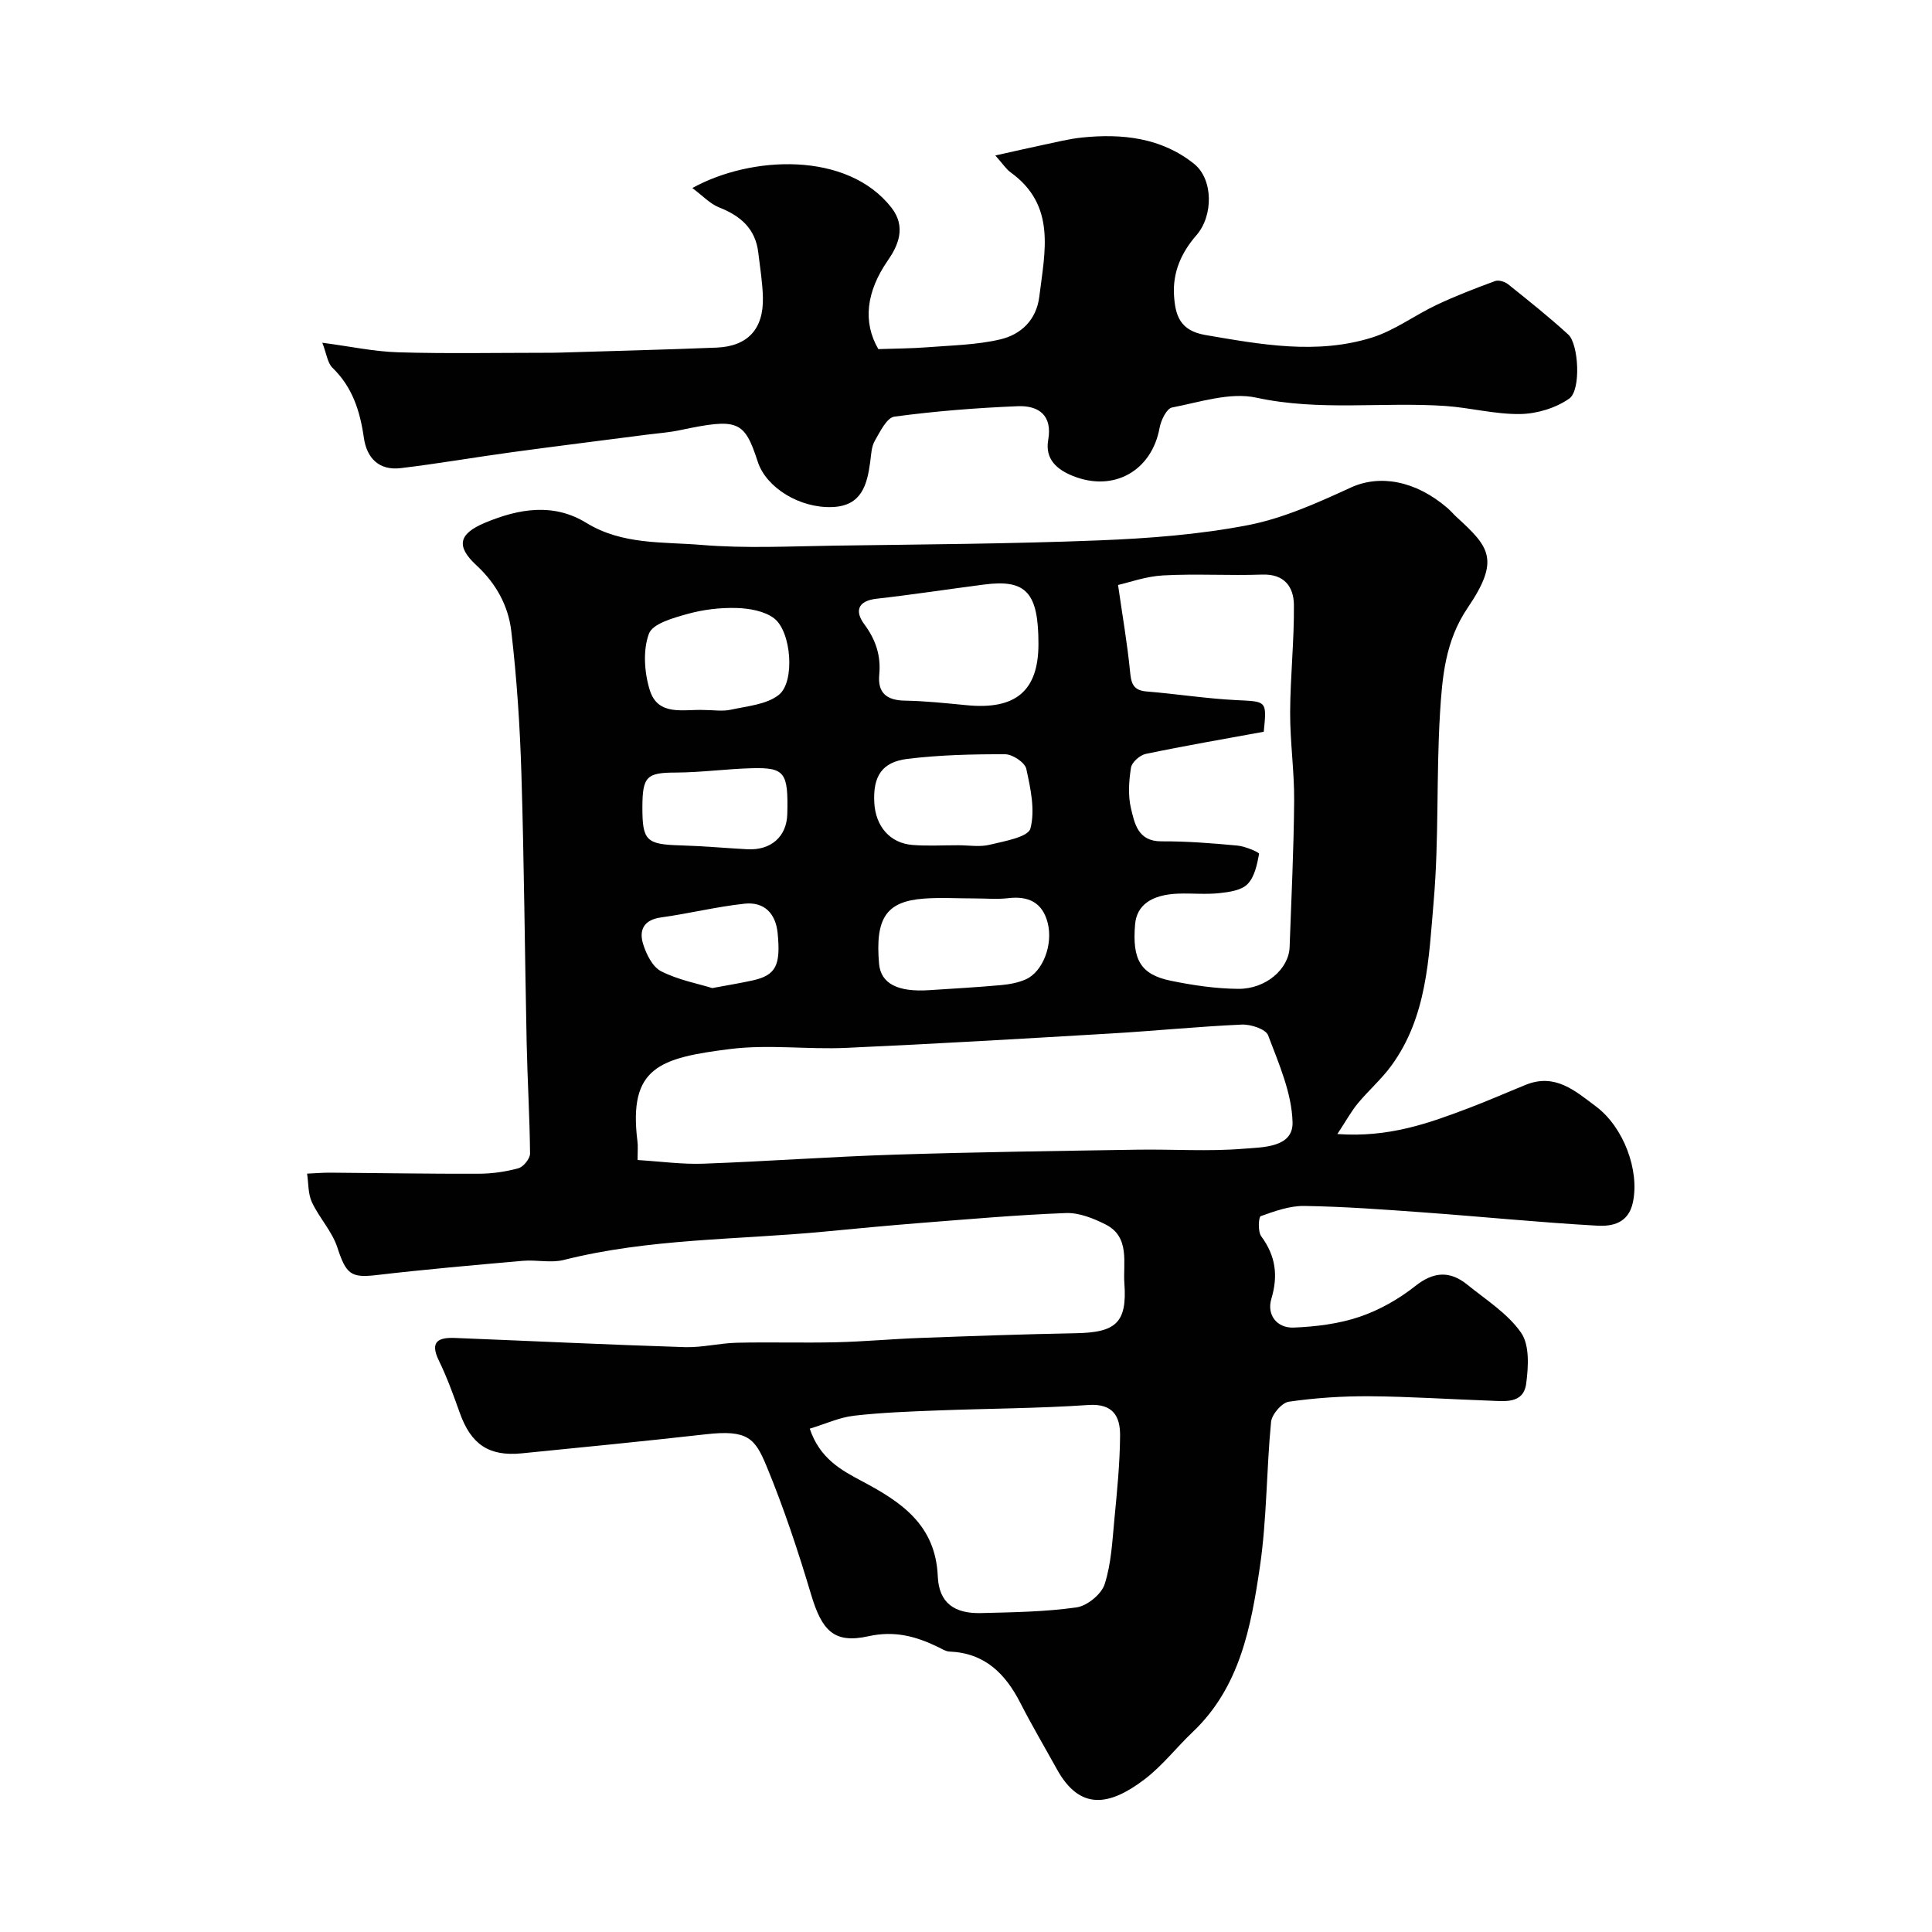 <svg enable-background="new 0 0 400 400" viewBox="0 0 400 400" xmlns="http://www.w3.org/2000/svg"><g fill="#010102"><path d="m276.89 234.79c10.71.77 18.99-2.26 27.24-5.39 3.96-1.5 7.84-3.21 11.76-4.8 6.08-2.46 10.21 1.23 14.58 4.51 5.68 4.27 9.02 13.21 7.6 19.84-.93 4.35-4.31 4.99-7.42 4.81-11.97-.67-23.91-1.87-35.87-2.74-8.23-.6-16.46-1.21-24.71-1.34-3.03-.05-6.14 1.07-9.05 2.11-.45.16-.62 3.2.1 4.16 2.98 4.05 3.55 8.1 2.1 12.96-.99 3.32 1.14 6.1 4.66 5.95 4.57-.19 9.3-.77 13.61-2.23 4.11-1.39 8.12-3.67 11.53-6.37 3.85-3.05 7.22-3.17 10.8-.26 3.88 3.14 8.37 5.97 11.12 9.95 1.77 2.57 1.5 7.04 1.04 10.52-.57 4.25-4.47 3.63-7.59 3.52-8.27-.29-16.53-.85-24.79-.91-5.6-.04-11.23.33-16.77 1.13-1.45.21-3.52 2.63-3.67 4.19-.97 10-.86 20.13-2.32 30.04-1.83 12.37-4.11 24.86-13.9 34.15-3.38 3.21-6.29 7-9.97 9.8-7.35 5.59-13.42 6.47-18.15-2.09-2.53-4.57-5.19-9.08-7.57-13.73-3.11-6.09-7.39-10.34-14.66-10.63-.76-.03-1.52-.52-2.25-.88-4.62-2.25-9.06-3.51-14.56-2.29-7.15 1.58-9.63-1.2-11.86-8.67-2.68-8.97-5.64-17.91-9.22-26.56-2.38-5.74-3.87-7.57-12.53-6.59-12.71 1.43-25.43 2.69-38.16 3.95-6.8.67-10.49-1.87-12.81-8.36-1.31-3.67-2.64-7.37-4.35-10.87-1.95-4 .02-4.79 3.35-4.66 15.86.63 31.73 1.4 47.59 1.9 3.58.11 7.19-.83 10.79-.91 6.86-.16 13.72.06 20.58-.1 5.76-.14 11.52-.68 17.28-.89 10.76-.4 21.53-.78 32.3-.98 8.18-.16 10.66-2.06 10.05-10.34-.31-4.12 1.25-9.58-3.89-12.18-2.52-1.27-5.51-2.47-8.23-2.36-10.03.38-20.05 1.27-30.07 2.05-6.71.53-13.41 1.17-20.11 1.81-17.94 1.7-36.1 1.39-53.77 5.85-2.67.67-5.66-.07-8.47.18-10.14.89-20.28 1.78-30.38 2.96-5.26.61-6.23-.23-8.04-5.77-1.09-3.32-3.74-6.09-5.25-9.32-.82-1.75-.7-3.93-1-5.92 1.66-.07 3.32-.22 4.97-.2 10.19.07 20.38.26 30.57.22 2.75-.01 5.57-.41 8.22-1.14 1.04-.29 2.41-1.99 2.4-3.04-.07-7.62-.54-15.23-.7-22.85-.39-18.6-.52-37.2-1.09-55.79-.3-9.87-.95-19.77-2.1-29.57-.61-5.18-3.14-9.82-7.19-13.56-4.36-4.02-3.65-6.57 1.78-8.84 7.03-2.93 14.17-4.13 20.94.03 7.48 4.59 15.84 3.9 23.87 4.57 9.1.76 18.32.28 27.48.15 18.27-.26 36.54-.37 54.79-1.09 10.32-.41 20.73-1.2 30.84-3.15 7.35-1.42 14.46-4.65 21.34-7.8 5.88-2.69 13.33-1.53 20.09 4.35.63.55 1.16 1.2 1.77 1.76 6.79 6.2 9.08 8.82 2.3 18.81-4.66 6.87-5.27 14.39-5.73 21.95-.78 12.9-.19 25.91-1.3 38.77-1.01 11.76-1.35 23.98-8.82 34.14-2.04 2.78-4.71 5.09-6.91 7.76-1.38 1.68-2.43 3.62-4.21 6.32zm-144.89 5.38c4.85.3 9.25.92 13.63.76 13.19-.48 26.37-1.45 39.57-1.87 16.74-.54 33.49-.76 50.24-1.03 7.35-.12 14.75.41 22.05-.2 3.88-.32 10.25-.19 10.12-5.46-.15-6.07-2.85-12.16-5.06-18.02-.48-1.28-3.58-2.3-5.43-2.22-9.04.4-18.05 1.31-27.08 1.84-18.28 1.08-36.56 2.16-54.85 2.98-7.97.36-16.08-.75-23.95.23-14.72 1.84-21.16 3.8-19.27 19.07.14.97.03 1.97.03 3.92zm129.65-88.67c-8.41 1.54-16.45 2.92-24.44 4.59-1.21.25-2.88 1.73-3.05 2.85-.44 2.76-.64 5.76 0 8.44.76 3.16 1.44 6.83 6.3 6.81 5.25-.03 10.52.39 15.76.88 1.6.15 4.52 1.4 4.46 1.71-.41 2.2-.93 4.79-2.4 6.27-1.29 1.31-3.83 1.65-5.88 1.87-2.8.3-5.66-.01-8.49.1-5.55.21-8.56 2.41-8.9 6.34-.63 7.28 1.11 10.39 7.33 11.68 4.6.95 9.33 1.65 14.01 1.69 5.76.05 10.48-4.13 10.65-8.62.36-10.1.86-20.2.94-30.3.05-6.09-.85-12.2-.83-18.29.03-7.43.85-14.87.78-22.29-.04-3.7-1.95-6.43-6.56-6.27-6.82.24-13.68-.2-20.49.17-3.6.19-7.14 1.49-9.36 1.98.95 6.62 1.91 12.13 2.46 17.68.24 2.43.46 4.13 3.43 4.37 6.2.5 12.36 1.48 18.56 1.79 6.35.31 6.36.06 5.72 6.55zm-94 144.29c2.07 6.2 6.57 8.62 10.81 10.87 8.2 4.35 15.24 9.05 15.7 19.72.24 5.49 3.42 7.73 8.97 7.59 6.6-.17 13.25-.25 19.76-1.18 2.2-.31 5.16-2.73 5.82-4.81 1.38-4.28 1.58-8.97 2.02-13.51.55-5.74 1.13-11.5 1.17-17.25.03-3.93-1.42-6.68-6.55-6.33-10.4.71-20.85.73-31.28 1.13-5.77.22-11.56.43-17.28 1.09-2.97.34-5.81 1.67-9.14 2.68zm47.35-162.48c0-10.62-2.54-13.42-11.23-12.29-7.43.96-14.84 2.1-22.28 2.94-4.01.45-4.5 2.65-2.55 5.28 2.39 3.22 3.47 6.51 3.1 10.46-.36 3.77 1.56 5.3 5.31 5.36 4.25.07 8.5.53 12.74.94 10.21 1.01 14.91-2.96 14.91-12.69zm-13.28 52.7c-3.49 0-7.01-.22-10.48.04-7.76.58-10.06 4.06-9.24 13.49.36 4.09 3.84 5.91 10.44 5.46 4.92-.33 9.86-.59 14.77-1.04 1.76-.16 3.6-.49 5.2-1.21 3.51-1.58 5.64-7.18 4.51-11.65-1.07-4.25-3.98-5.65-8.22-5.14-2.29.27-4.65.04-6.98.05zm-3.31-11.01c2.17 0 4.43.4 6.48-.1 3.04-.74 7.96-1.58 8.44-3.35 1.02-3.81.04-8.32-.85-12.38-.29-1.31-2.85-3.01-4.38-3.01-6.75-.02-13.55.14-20.24.96-5.29.65-7.12 3.63-6.85 9 .24 4.95 3.24 8.45 7.92 8.82 3.14.25 6.32.05 9.48.06zm-52.53-28c1.83 0 3.73.32 5.47-.07 3.4-.75 7.37-1.06 9.9-3.07 3.4-2.7 2.6-13.11-.98-15.84-2-1.52-5.11-2.06-7.74-2.14-3.39-.1-6.92.32-10.19 1.23-2.93.82-7.22 2-7.99 4.1-1.26 3.42-.95 7.96.15 11.58 1.7 5.65 7.1 3.99 11.38 4.21zm-12.88 20.15c-.01 6.94.82 7.68 7.97 7.88 4.58.13 9.16.55 13.74.8 4.93.26 8.17-2.62 8.29-7.29.22-8.58-.5-9.65-7.24-9.49-5.26.13-10.51.87-15.76.9-6.08.01-6.99.73-7 7.2zm14.47 37.42c3.54-.66 5.96-1.05 8.34-1.58 4.82-1.07 5.86-3.08 5.19-9.81-.41-4.13-2.83-6.51-6.84-6.08-5.81.62-11.53 2.05-17.33 2.85-3.55.49-4.56 2.63-3.69 5.46.65 2.12 1.95 4.76 3.72 5.67 3.53 1.8 7.59 2.56 10.61 3.49z"/><path d="m66.73 70.96c5.73.75 10.7 1.83 15.71 1.98 10.02.3 20.06.1 30.09.1 1.17 0 2.33 0 3.5-.04 10.77-.33 21.54-.6 32.3-1.03 6.46-.26 9.77-3.82 9.62-10.37-.07-3.09-.59-6.18-.95-9.26-.57-4.96-3.64-7.64-8.1-9.39-1.91-.75-3.44-2.45-5.56-4.02 12.17-6.73 32.09-7.65 41.23 4.07 3.12 4 1.34 7.91-.73 10.89-4.53 6.52-5.23 12.83-1.99 18.39 3.72-.13 6.92-.13 10.09-.38 5.05-.4 10.21-.48 15.1-1.62 4.32-1 7.54-4 8.14-8.89 1.13-9.28 3.55-18.86-5.95-25.71-.9-.65-1.53-1.66-3.16-3.49 3.84-.85 6.86-1.55 9.89-2.19 2.69-.56 5.37-1.25 8.09-1.53 8.33-.85 16.45.05 23.18 5.46 3.97 3.19 4 10.73.48 14.77-3.18 3.64-4.94 7.73-4.64 12.48.26 4.04 1.17 7.27 6.49 8.18 11.51 1.97 23 4.09 34.42.55 4.74-1.47 8.92-4.65 13.48-6.8 3.93-1.85 8-3.42 12.08-4.92.73-.27 2.02.12 2.69.66 4.23 3.39 8.48 6.76 12.47 10.42 2.15 1.98 2.67 11.51.2 13.25-2.79 1.96-6.68 3.14-10.12 3.2-5.17.09-10.35-1.31-15.55-1.67-13.01-.88-26.05 1.12-39.13-1.72-5.44-1.18-11.67.93-17.45 2.04-1.11.21-2.29 2.65-2.57 4.22-1.61 8.83-9.42 13.36-17.93 9.96-3.18-1.27-5.85-3.39-5.13-7.46.91-5.12-1.99-7.16-6.3-6.99-8.54.35-17.09 1.02-25.55 2.16-1.57.21-2.97 3.13-4.06 5.02-.69 1.2-.74 2.81-.93 4.26-.64 4.82-1.77 9.2-7.85 9.44-6.73.27-13.69-3.99-15.44-9.37-2.79-8.58-4.09-9.08-16.15-6.54-2.23.47-4.53.63-6.79.92-9.38 1.22-18.78 2.38-28.15 3.66-7.61 1.04-15.19 2.36-22.81 3.27-4.47.54-7.05-2.02-7.66-6.3-.78-5.48-2.35-10.46-6.49-14.47-1.04-1-1.22-2.9-2.11-5.19z"/></g></svg>